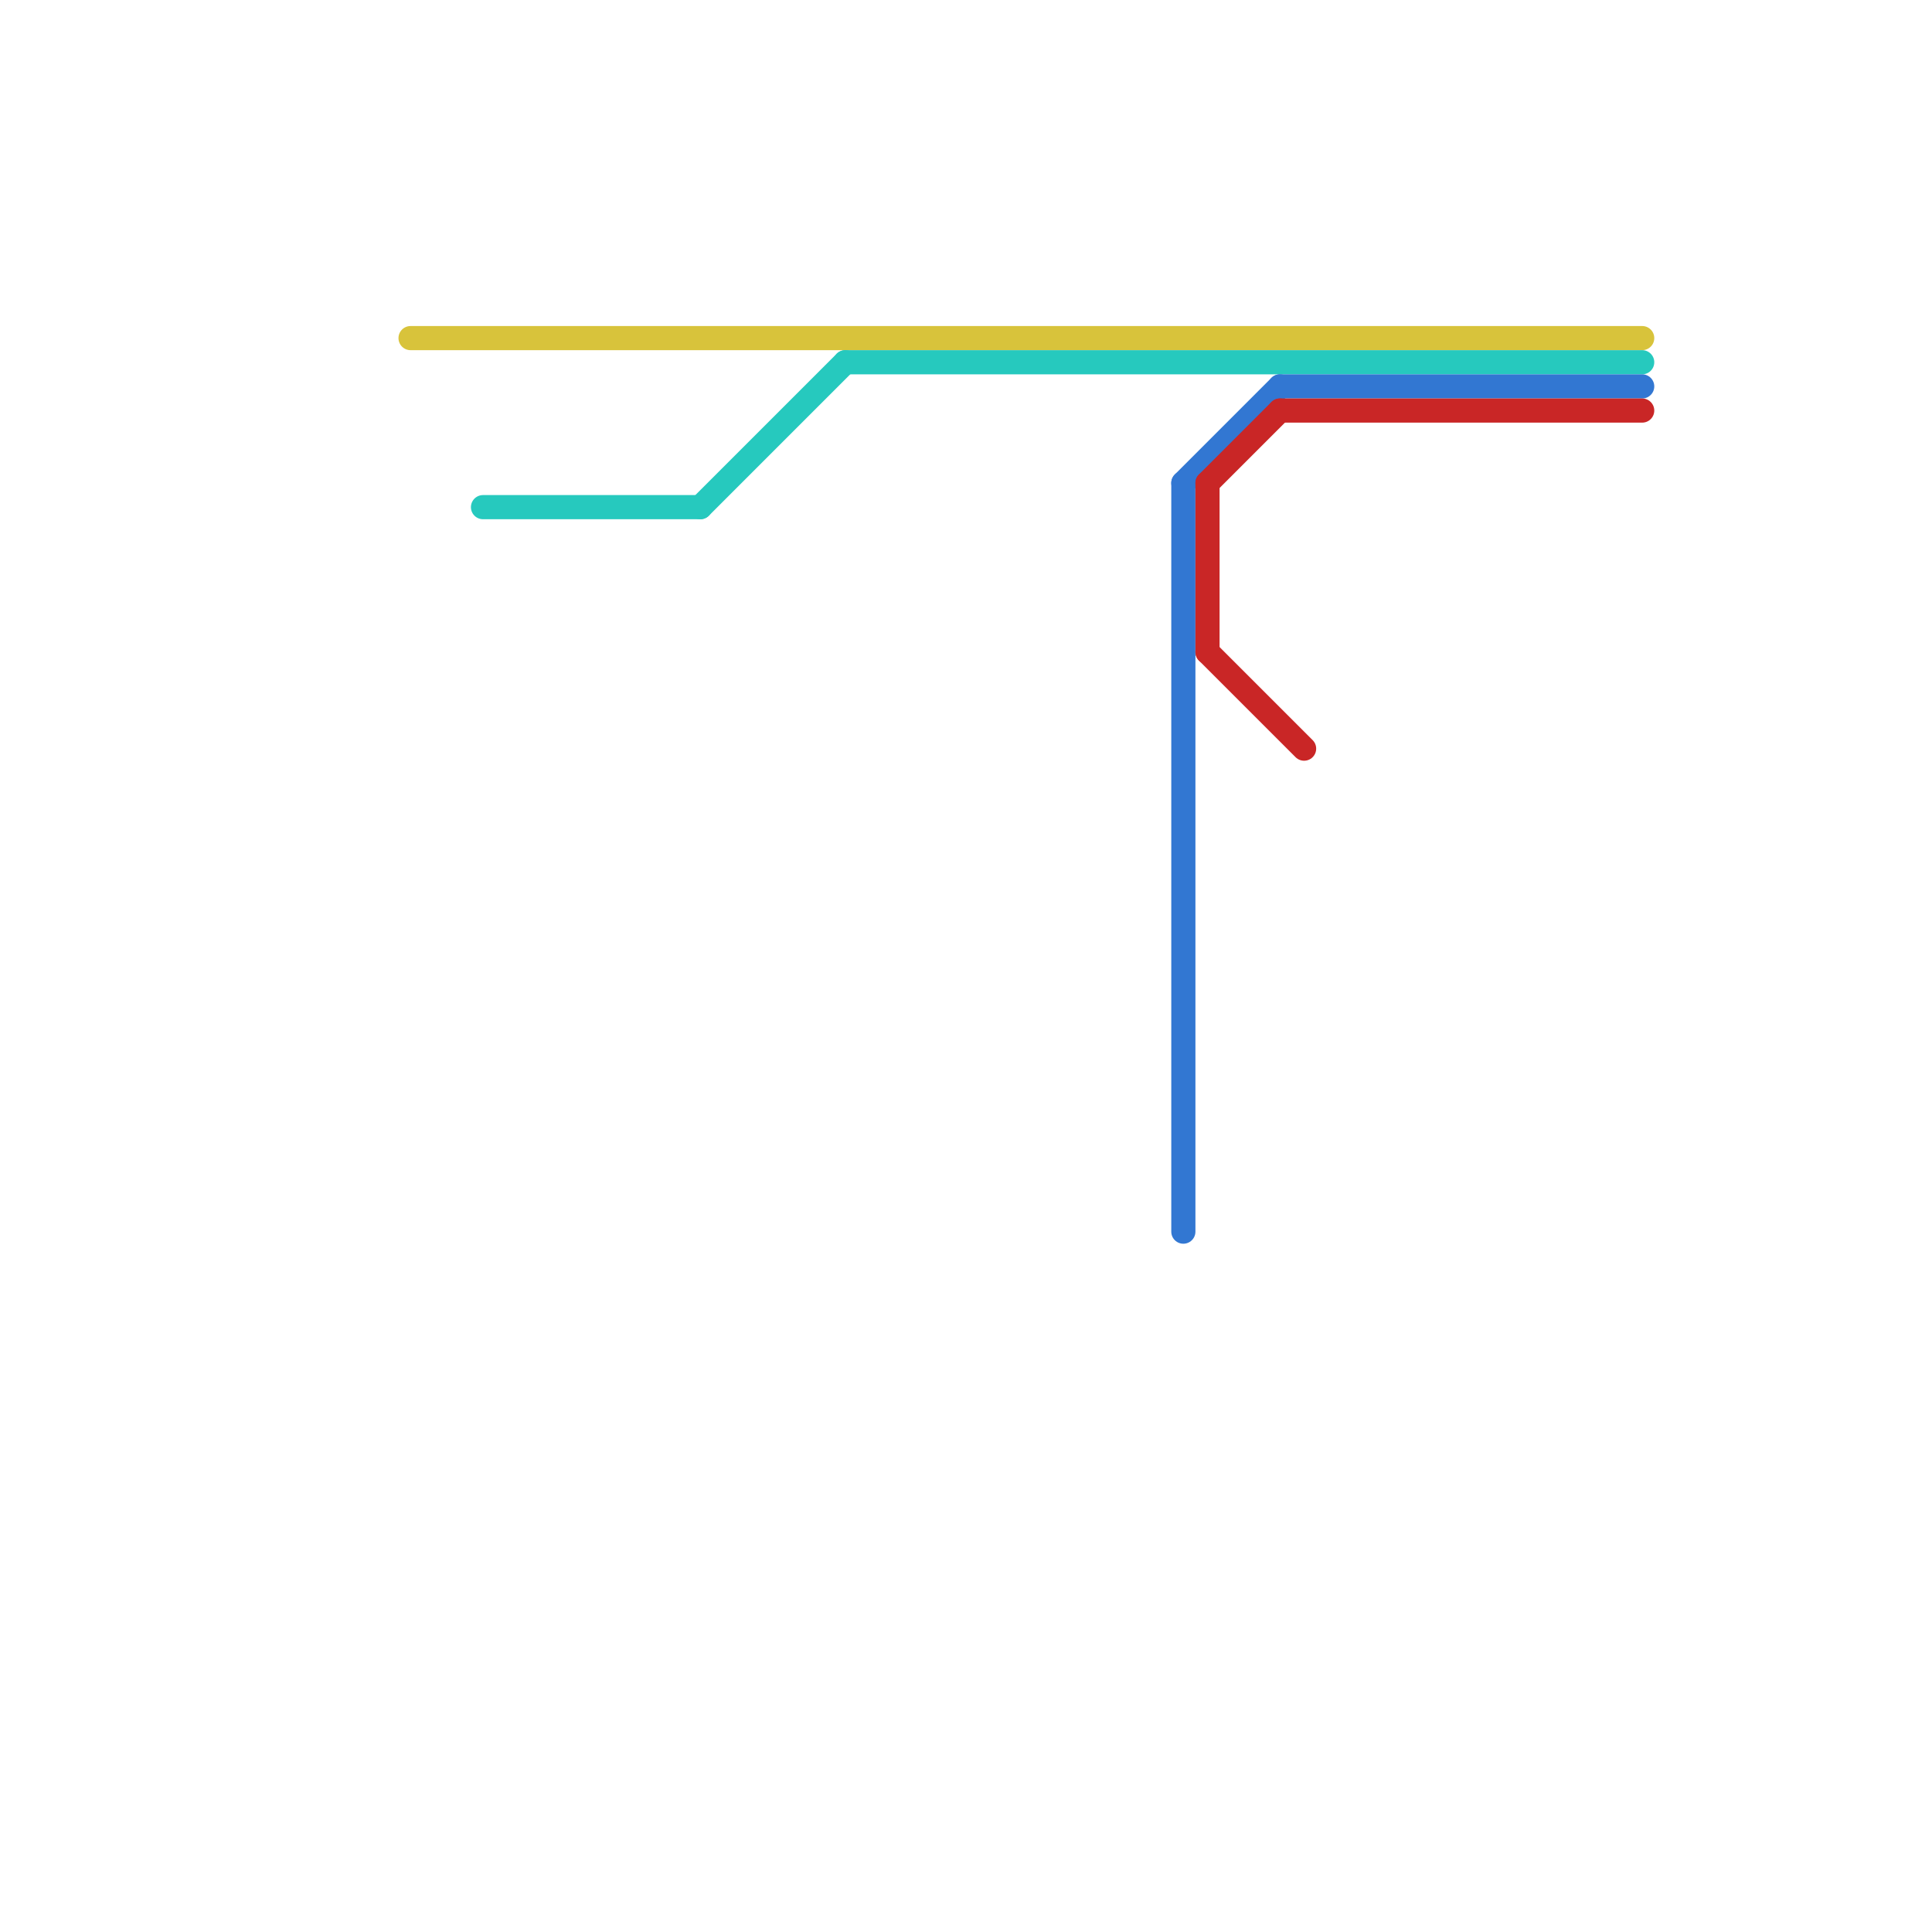 
<svg version="1.1" xmlns="http://www.w3.org/2000/svg" viewBox="0 0 80 80">
<style>text { font: 1px Helvetica; font-weight: 600; white-space: pre; dominant-baseline: central; } line { stroke-width: 1; fill: none; stroke-linecap: round; stroke-linejoin: round; } .c0 { stroke: #d8c33b } .c1 { stroke: #26c9be } .c2 { stroke: #3277d2 } .c3 { stroke: #c92626 }</style><defs><g id="wm-xf"><circle r="1.2" fill="#000"/><circle r="0.9" fill="#fff"/><circle r="0.6" fill="#000"/><circle r="0.3" fill="#fff"/></g><g id="wm"><circle r="0.6" fill="#000"/><circle r="0.3" fill="#fff"/></g></defs><line class="c0" x1="17" y1="14" x2="68" y2="14"/><line class="c1" x1="29" y1="21" x2="35" y2="15"/><line class="c1" x1="20" y1="21" x2="29" y2="21"/><line class="c1" x1="35" y1="15" x2="68" y2="15"/><line class="c2" x1="49" y1="20" x2="49" y2="51"/><line class="c2" x1="49" y1="20" x2="53" y2="16"/><line class="c2" x1="53" y1="16" x2="68" y2="16"/><line class="c3" x1="50" y1="20" x2="50" y2="27"/><line class="c3" x1="50" y1="20" x2="53" y2="17"/><line class="c3" x1="50" y1="27" x2="54" y2="31"/><line class="c3" x1="53" y1="17" x2="68" y2="17"/>
</svg>
